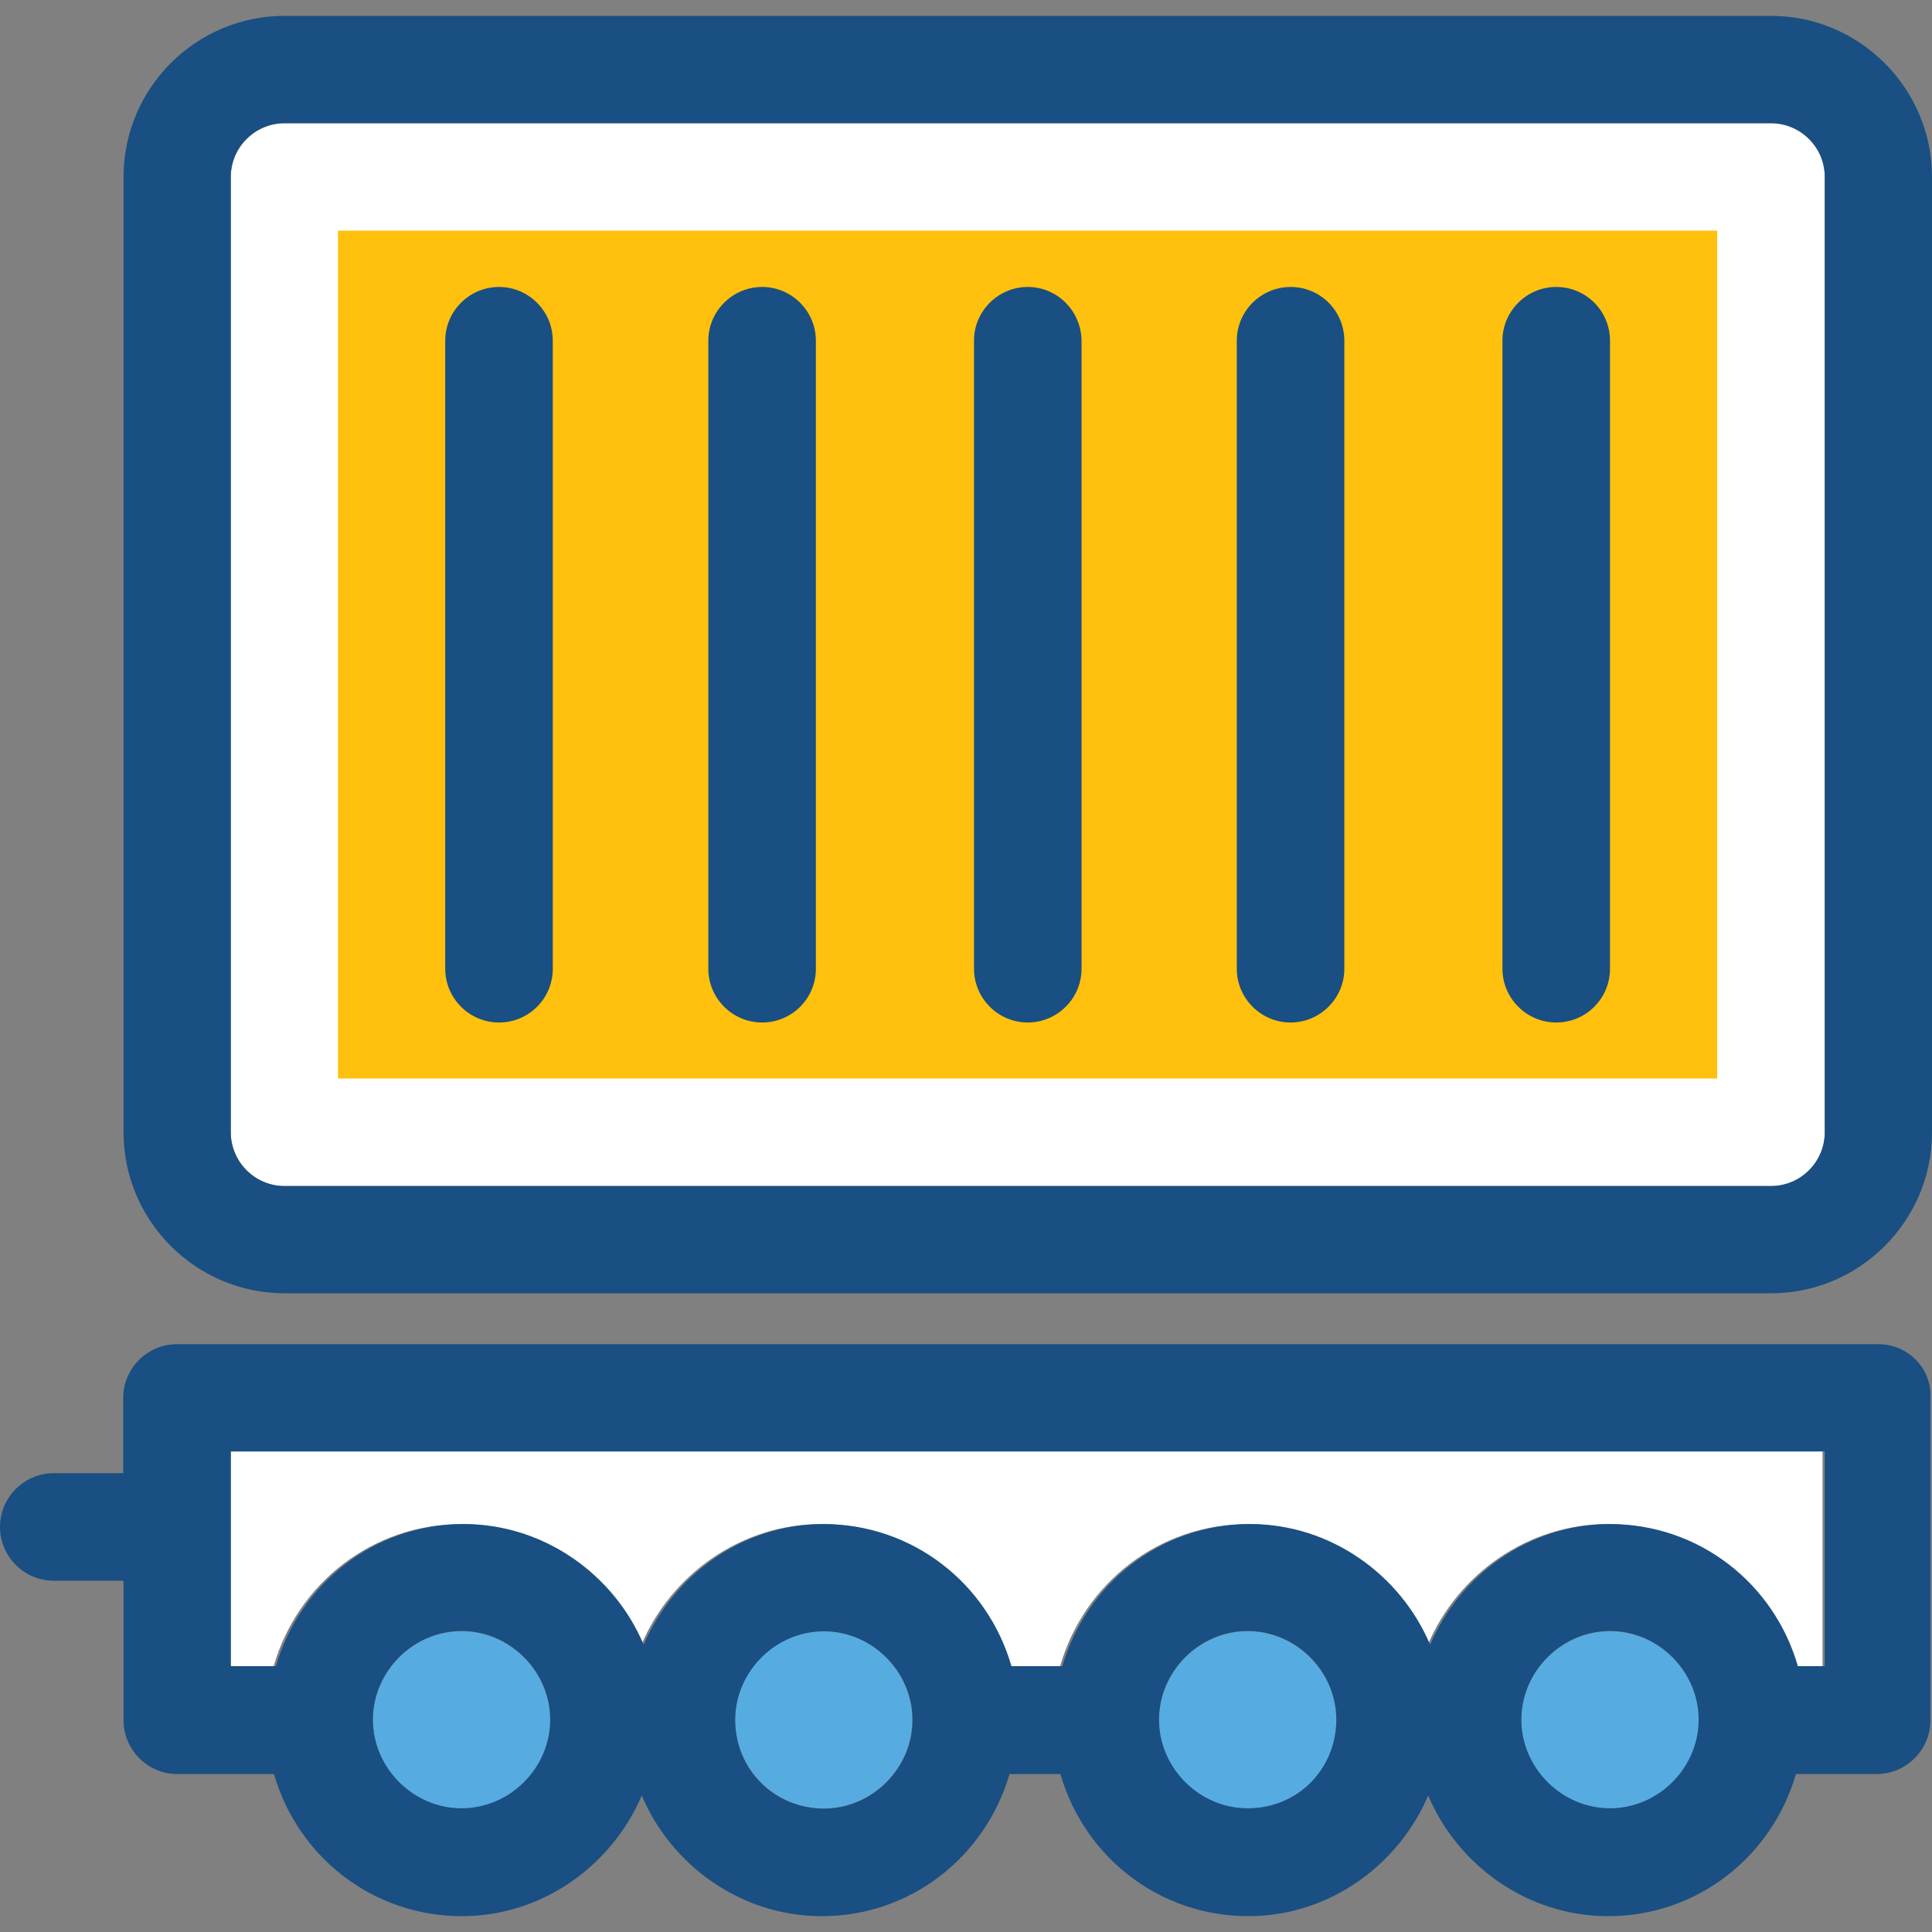 <?xml version="1.0" encoding="iso-8859-1"?>
<!-- Uploaded to: SVG Repo, www.svgrepo.com, Generator: SVG Repo Mixer Tools -->
<svg version="1.1" id="Layer_1" xmlns="http://www.w3.org/2000/svg" xmlns:xlink="http://www.w3.org/1999/xlink" 
	 viewBox="0 0 390.206 390.206" xml:space="preserve">
<rect x="0" y="0" width="390.206" height="390.206" fill="#808080" stroke="none"/>
<path style="fill:#FFFFFF;" d="M46.61,336.517h8.663c4.848-16.808,20.04-28.703,37.947-28.703c16.291,0,30.319,10.279,36.331,24.372
	c5.947-14.093,20.04-24.372,36.331-24.372c17.907,0,33.034,11.895,37.947,28.703h10.279c4.848-16.808,20.04-28.703,37.947-28.703
	c16.291,0,30.319,10.279,36.331,24.372c5.947-14.093,20.04-24.372,36.331-24.372c17.907,0,33.034,11.895,37.947,28.703h5.43v-43.378
	H46.61V336.517z"/>
<g>
	<path style="fill:#56ACE0;" d="M111.127,347.378c0-9.762-8.145-17.907-17.907-17.907s-17.907,8.145-17.907,17.907
		c0,9.762,8.145,17.907,17.907,17.907S111.127,357.139,111.127,347.378z"/>
	<path style="fill:#56ACE0;" d="M184.242,347.378c0-9.762-8.145-17.907-17.907-17.907c-9.762,0-17.907,8.145-17.907,17.907
		c0,9.762,8.145,17.907,17.907,17.907C176.162,365.22,184.242,357.139,184.242,347.378z"/>
	<path style="fill:#56ACE0;" d="M269.899,347.378c0-9.762-8.145-17.907-17.907-17.907c-9.762,0-17.907,8.145-17.907,17.907
		c0,9.762,8.145,17.907,17.907,17.907C262.335,365.22,269.899,357.139,269.899,347.378z"/>
	<path style="fill:#56ACE0;" d="M343.079,347.378c0-9.762-8.145-17.907-17.907-17.907s-17.907,8.145-17.907,17.907
		c0,9.762,8.145,17.907,17.907,17.907C334.933,365.22,343.079,357.139,343.079,347.378z"/>
</g>
<path style="fill:#FFFFFF;" d="M357.689,24.921H57.471c-5.947,0-10.861,4.848-10.861,10.861v192.905
	c0,5.947,4.848,10.861,10.861,10.861h300.218c5.948,0,10.861-4.848,10.861-10.861V35.717
	C368.549,29.77,363.636,24.921,357.689,24.921z"/>
<g>
	<path style="fill:#194F82;" d="M379.345,271.483H35.749c-5.947,0-10.861,4.848-10.861,10.861v15.192H10.861
		C4.913,297.535,0,302.384,0,308.396c0,5.947,4.848,10.861,10.861,10.861h14.093v28.186c0,5.947,4.848,10.861,10.861,10.861h19.523
		c4.848,16.808,20.04,28.703,37.947,28.703c16.291,0,30.319-10.279,36.331-24.372c5.947,14.093,20.04,24.372,36.331,24.372
		c17.907,0,33.034-11.895,37.947-28.703h10.279c4.848,16.808,20.04,28.703,37.947,28.703c16.291,0,30.319-10.279,36.331-24.372
		c5.947,14.093,20.04,24.372,36.331,24.372c17.907,0,33.034-11.895,37.947-28.703h16.291c5.948,0,10.861-4.848,10.861-10.861
		v-65.099C390.206,276.396,385.358,271.483,379.345,271.483z M368.549,336.517h-5.43c-4.848-16.808-20.04-28.703-37.947-28.703
		c-16.291,0-30.319,10.279-36.331,24.372c-5.947-14.093-20.04-24.372-36.331-24.372c-17.907,0-33.034,11.895-37.947,28.703h-10.279
		c-4.848-16.808-20.04-28.703-37.947-28.703c-16.291,0-30.319,10.279-36.331,24.372c-5.947-14.093-20.04-24.372-36.331-24.372
		c-17.907,0-33.034,11.895-37.947,28.703H46.61v-43.378h321.939V336.517z M325.172,365.22c-9.762,0-17.907-8.145-17.907-17.907
		s8.145-17.907,17.907-17.907c9.762,0,17.907,8.145,17.907,17.907S334.933,365.22,325.172,365.22z M251.992,365.22
		c-9.762,0-17.907-8.145-17.907-17.907s8.145-17.907,17.907-17.907c9.762,0,17.907,8.145,17.907,17.907
		S262.335,365.22,251.992,365.22z M148.493,347.378c0-9.762,8.145-17.907,17.907-17.907c9.762,0,17.907,8.145,17.907,17.907
		c0,9.762-8.145,17.907-17.907,17.907C156.057,365.22,148.493,357.139,148.493,347.378z M93.22,365.22
		c-9.762,0-17.907-8.145-17.907-17.907s8.145-17.907,17.907-17.907s17.907,8.145,17.907,17.907S102.982,365.22,93.22,365.22z"/>
	<path style="fill:#194F82;" d="M357.689,3.2H57.471c-17.907,0-32.517,14.61-32.517,32.517v192.97
		c0,17.907,14.61,32.517,32.517,32.517h300.218c17.907,0,32.517-14.61,32.517-32.517V35.717C390.206,17.875,375.596,3.2,357.689,3.2
		z M368.549,228.687c0,5.947-4.849,10.861-10.861,10.861H57.471c-5.947,0-10.861-4.848-10.861-10.861V35.717
		c0-5.947,4.848-10.861,10.861-10.861h300.218c5.948,0,10.861,4.848,10.861,10.861V228.687z"/>
</g>
<rect x="68.267" y="46.578" style="fill:#FFC10D;" width="278.562" height="171.248"/>
<g>
	<path style="fill:#194F82;" d="M100.784,57.956c-5.947,0-10.861,4.848-10.861,10.861v126.836c0,5.947,4.848,10.861,10.861,10.861
		s10.861-4.848,10.861-10.861V68.816C111.644,62.804,106.731,57.956,100.784,57.956z"/>
	<path style="fill:#194F82;" d="M153.923,57.956c-5.947,0-10.861,4.848-10.861,10.861v126.836c0,5.947,4.848,10.861,10.861,10.861
		c6.012,0,10.861-4.848,10.861-10.861V68.816C164.784,62.804,159.871,57.956,153.923,57.956z"/>
	<path style="fill:#194F82;" d="M207.58,57.956c-5.947,0-10.861,4.848-10.861,10.861v126.836c0,5.947,4.848,10.861,10.861,10.861
		c5.947,0,10.861-4.848,10.861-10.861V68.816C218.376,62.804,213.527,57.956,207.58,57.956z"/>
	<path style="fill:#194F82;" d="M260.655,57.956c-5.947,0-10.861,4.848-10.861,10.861v126.836c0,5.947,4.848,10.861,10.861,10.861
		c5.947,0,10.861-4.848,10.861-10.861V68.816C271.515,62.804,266.667,57.956,260.655,57.956z"/>
	<path style="fill:#194F82;" d="M314.311,57.956c-5.947,0-10.861,4.848-10.861,10.861v126.836c0,5.947,4.848,10.861,10.861,10.861
		s10.861-4.848,10.861-10.861V68.816C325.172,62.804,320.323,57.956,314.311,57.956z"/>
</g>
</svg>